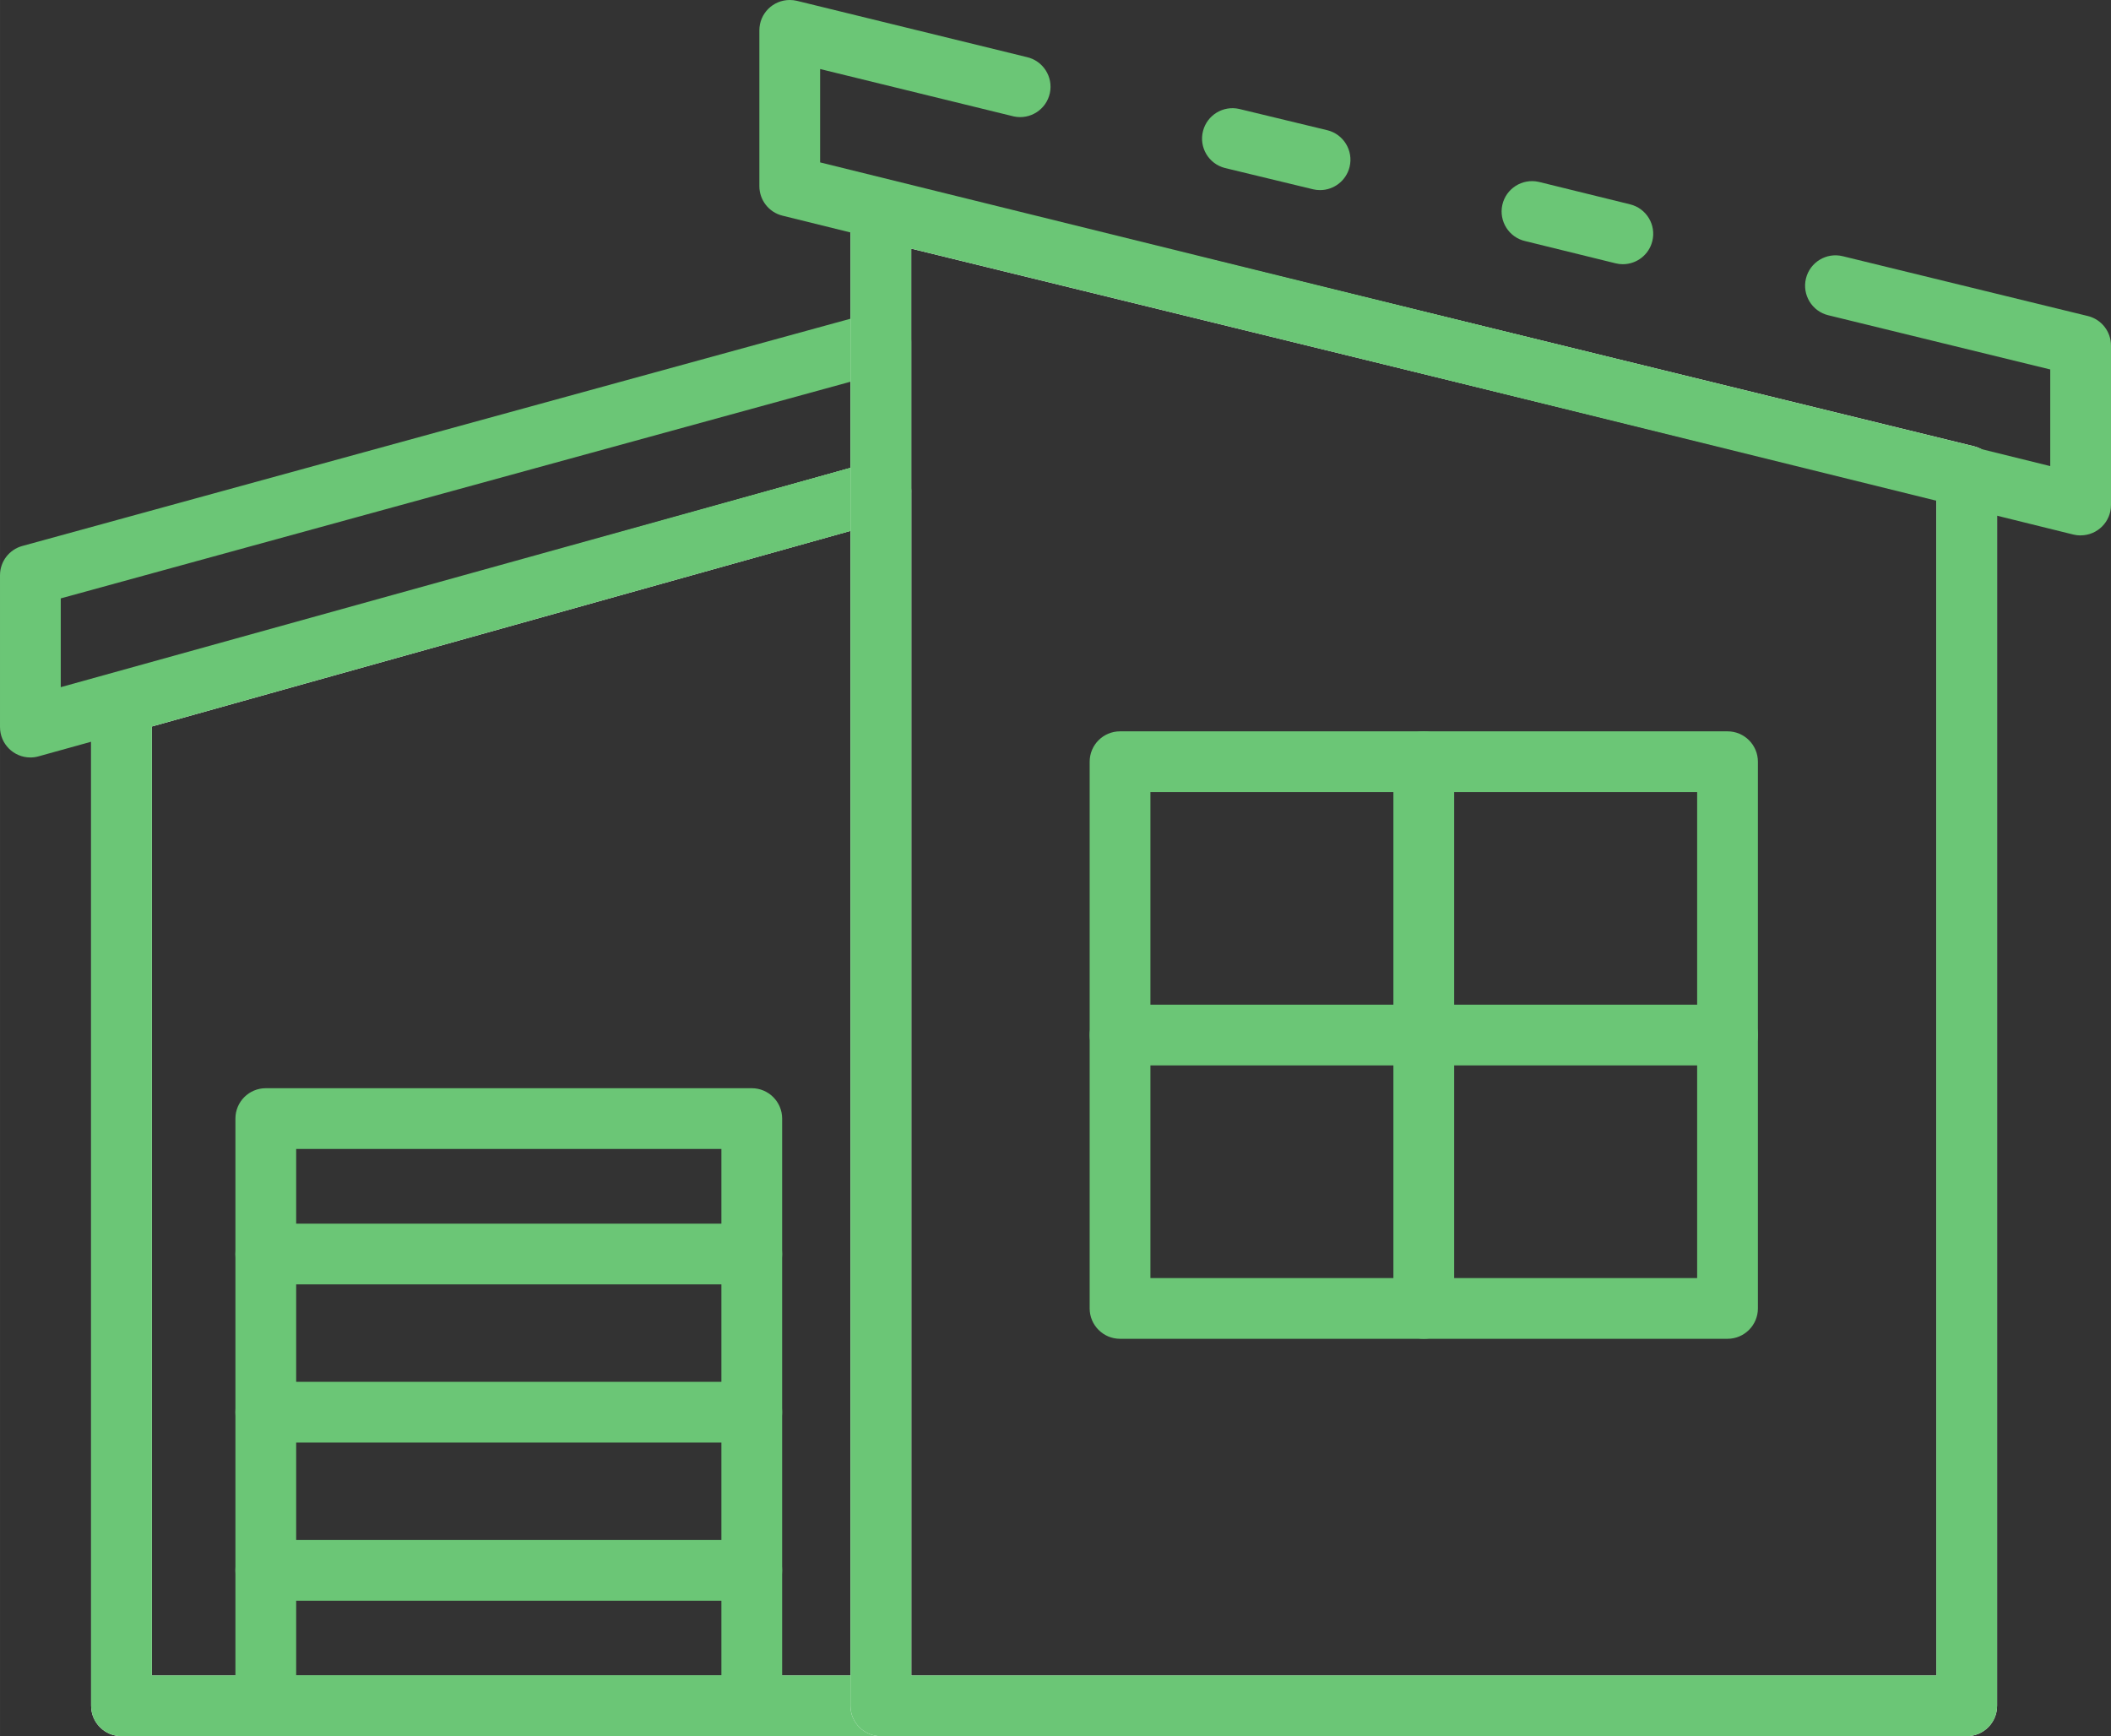<?xml version="1.0" encoding="UTF-8"?>
<!DOCTYPE svg PUBLIC "-//W3C//DTD SVG 1.1//EN" "http://www.w3.org/Graphics/SVG/1.1/DTD/svg11.dtd">
<!-- Creator: CorelDRAW -->
<svg xmlns="http://www.w3.org/2000/svg" xml:space="preserve" width="39.028mm" height="32.1mm" version="1.1" style="shape-rendering:geometricPrecision; text-rendering:geometricPrecision; image-rendering:optimizeQuality; fill-rule:evenodd; clip-rule:evenodd"
viewBox="0 0 3894.32 3203.06"
 xmlns:xlink="http://www.w3.org/1999/xlink"
 xmlns:xodm="http://www.corel.com/coreldraw/odm/2003">
 <rect x="0" y="0" width="3894.32" height="3203.06" fill="#333333" stroke="none"/>
 <defs>
  <style type="text/css">
   <![CDATA[
    .fil0 {fill:#FEFEFE;fill-rule:nonzero}
    .fil1 {fill:#6BC676;fill-rule:nonzero}
   ]]>
  </style>
 </defs>
 <g id="Layer_x0020_1">
  <g id="_1341199237824">
   <path class="fil0" d="M280.17 3090.97l1288.8 0 0 -2111.53 -1288.8 360.86 0 1750.67zm1344.76 112.07l-1400.81 0c-30.95,0 -56.04,-25.06 -56.04,-56.03l0 -1849.1c0,-25.15 16.74,-47.2 40.92,-53.98l1400.81 -392.19c29.79,-8.4 60.76,8.99 69.08,38.8 1.4,4.93 2.07,10.01 2.07,15.11l0 2241.37c0,30.97 -25.06,56.03 -56.03,56.03z"/>
   <path class="fil1" d="M280.17 3090.97l1288.8 0 0 -2111.53 -1288.8 360.86 0 1750.67zm1344.76 112.07l-1400.81 0c-30.95,0 -56.04,-25.06 -56.04,-56.03l0 -1849.1c0,-25.15 16.74,-47.2 40.92,-53.98l1400.81 -392.19c29.79,-8.4 60.76,8.99 69.08,38.8 1.4,4.93 2.07,10.01 2.07,15.11l0 2241.37c0,30.97 -25.06,56.03 -56.03,56.03z"/>
   <path class="fil1" d="M112.07 1103.97l0 163.76 1456.85 -404.64 0 -158.83 -1456.85 399.71zm-56.03 293.47c-30.98,0 -56.04,-25.09 -56.04,-56.04l0 -280.2c0,-25.21 16.88,-47.34 41.22,-53.96l1568.91 -430.54c29.87,-8.17 60.67,9.36 68.86,39.15 1.32,4.87 1.99,9.89 1.99,14.91l0 274.94c0,25.15 -16.73,47.2 -40.98,53.9l-1568.93 435.77c-4.94,1.41 -9.95,2.08 -15.03,2.08z"/>
   <path class="fil0" d="M1681 3090.97l1891.13 0 0 -2169.33 -1891.13 -462.9 0 2632.23zm1947.16 112.07l-2003.19 0c-30.97,0 -56.06,-25.06 -56.06,-56.03l0 -2759.64c0,-17.18 7.9,-33.47 21.46,-44.08 13.5,-10.7 31.18,-14.46 47.87,-10.33l2003.19 490.32c25.09,6.13 42.77,28.55 42.77,54.43l0 2269.31c0,30.97 -25.15,56.03 -56.04,56.03z"/>
   <path class="fil1" d="M1681 3090.97l1891.13 0 0 -2169.33 -1891.13 -462.9 0 2632.23zm1947.16 112.07l-2003.19 0c-30.97,0 -56.06,-25.06 -56.06,-56.03l0 -2759.64c0,-17.18 7.9,-33.47 21.46,-44.08 13.5,-10.7 31.18,-14.46 47.87,-10.33l2003.19 490.32c25.09,6.13 42.77,28.55 42.77,54.43l0 2269.31c0,30.97 -25.15,56.03 -56.04,56.03z"/>
   <path class="fil1" d="M2435.26 350.72c-4.43,0 -8.84,-0.5 -13.18,-1.55l-162.45 -39.24c-30.02,-7.73 -48.08,-38.27 -40.34,-68.2 7.53,-29.34 37.02,-47.4 66.6,-40.77l162.51 39.23c30.07,7.29 48.59,37.61 41.3,67.7 -6.07,25.06 -28.56,42.77 -54.34,42.83l-0.09 0z"/>
   <path class="fil1" d="M3838.28 987.82c-4.51,0 -9.07,-0.58 -13.42,-1.63l-2381.47 -588.33c-25,-6.19 -42.54,-28.68 -42.54,-54.4l0 -287.5c0,-30.88 25.07,-55.97 56.04,-55.97 4.49,0 8.92,0.52 13.27,1.55l423.6 103.67c30.22,6.57 49.47,36.37 42.99,66.6 -6.56,30.3 -36.34,49.47 -66.65,42.99 -0.97,-0.23 -2.02,-0.44 -2.95,-0.75l-354.22 -86.69 0 172.24 2269.33 560.3 0 -178.28 -409.54 -100.05c-30.01,-7.29 -48.45,-37.69 -41.13,-67.76 7.38,-30.07 37.67,-48.51 67.76,-41.15l452.21 110.37c25.15,6.13 42.77,28.62 42.77,54.51l0 294.18c0,30.89 -25.09,55.98 -56.04,55.98l0 0.14z"/>
   <path class="fil1" d="M2993.9 487.45c-4.49,0 -9.07,-0.52 -13.41,-1.64l-166.42 -40.92c-30.15,-6.63 -49.26,-36.57 -42.62,-66.8 6.72,-30.22 36.64,-49.24 66.89,-42.62 0.8,0.23 1.61,0.38 2.42,0.58l166.42 40.93c30.09,7.43 48.45,37.75 41,67.84 -6.13,25 -28.55,42.53 -54.28,42.62z"/>
   <path class="fil1" d="M2122.26 2357.86l1008.61 0 0 -896.55 -1008.61 0 0 896.55zm1064.65 112.07l-1120.68 0c-30.98,0 -56.04,-25.15 -56.04,-56.03l0 -1008.63c0,-30.95 25.06,-56.04 56.04,-56.04l1120.68 0c30.89,0 56.04,25.09 56.04,56.04l0 1008.63c0,30.88 -25.15,56.03 -56.04,56.03z"/>
   <path class="fil1" d="M2626.56 2469.89c-30.97,0 -56.05,-25.06 -56.05,-56.04l0 -1008.6c0,-30.89 25.08,-56.04 56.05,-56.04 30.96,0 56.04,25.15 56.04,56.04l0 1008.6c0,30.98 -25.08,56.04 -56.04,56.04z"/>
   <path class="fil1" d="M3186.9 1965.59l-1120.69 0c-30.88,0 -56.03,-25.07 -56.03,-56.04 0,-30.95 25.15,-56.03 56.03,-56.03l1120.69 0c30.95,0 56.04,25.08 56.04,56.03 0,30.97 -25.09,56.04 -56.04,56.04z"/>
   <path class="fil1" d="M546.36 3090.99l784.45 0 0 -971.29 -784.45 0 0 971.29zm840.49 112.07l-896.53 0c-30.97,0 -56.04,-25.14 -56.04,-56.03l0 -1083.36c0,-30.97 25.07,-56.04 56.04,-56.04l896.53 0c30.89,0 56.03,25.07 56.03,56.04l0 1083.36c0,30.89 -25.14,56.03 -56.03,56.03z"/>
   <path class="fil1" d="M1386.83 2369.55l-896.53 0c-30.97,0 -56.04,-25.07 -56.04,-56.04 0,-30.97 25.07,-56.04 56.04,-56.04l896.53 0c30.97,0 56.03,25.07 56.03,56.04 0,30.97 -25.06,56.04 -56.03,56.04z"/>
   <path class="fil1" d="M1386.83 2661.37l-896.53 0c-30.97,0 -56.04,-25.07 -56.04,-56.04 0,-30.97 25.07,-56.03 56.04,-56.03l896.53 0c30.97,0 56.03,25.06 56.03,56.03 0,30.97 -25.06,56.04 -56.03,56.04z"/>
   <path class="fil1" d="M1386.83 2953.19l-896.53 0c-30.97,0 -56.04,-25.06 -56.04,-56.04 0,-30.97 25.07,-56.03 56.04,-56.03l896.53 0c30.97,0 56.03,25.06 56.03,56.03 0,30.98 -25.06,56.04 -56.03,56.04z"/>
  </g>
 </g>
</svg>
